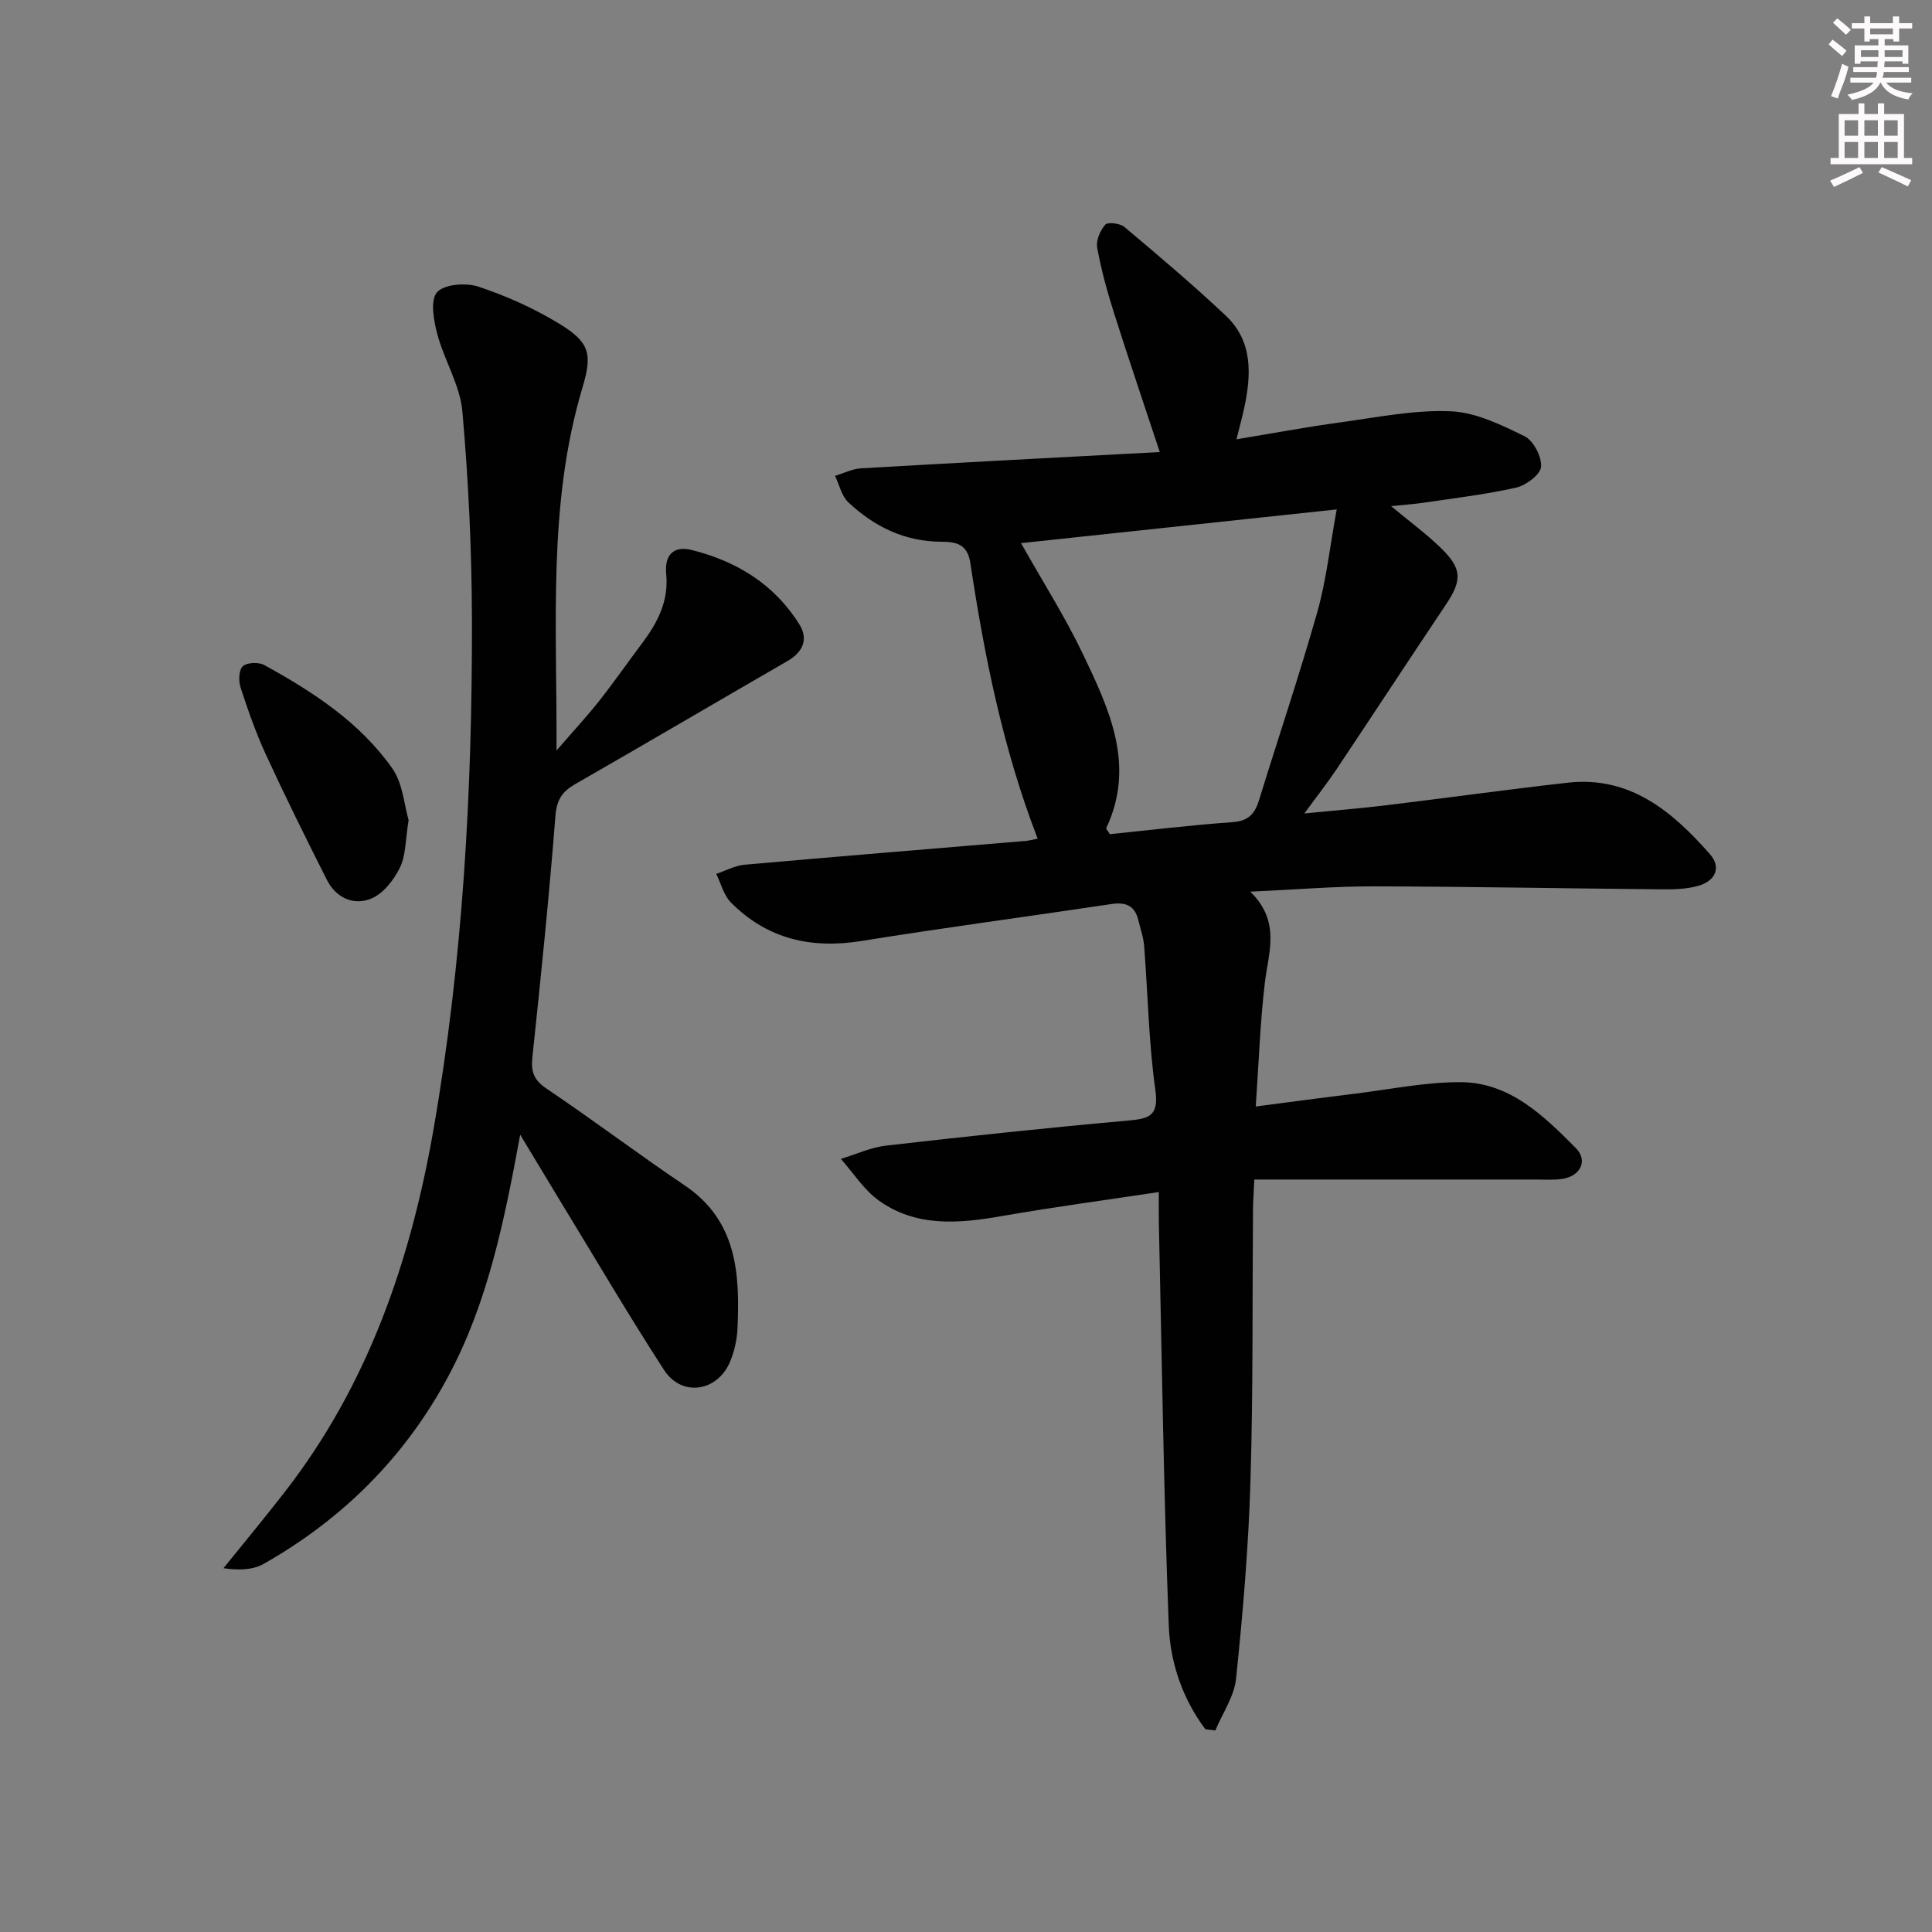 <svg enable-background="new 0 0 400 400" viewBox="0 0 400 400" xmlns="http://www.w3.org/2000/svg"><rect x="0" y="0" width="400" height="400" fill="#808080" stroke="none"/><g fill="#010102"><path d="m249.56 358.02c-4.73-6.3-7.28-13.79-7.58-21.44-1.06-27.76-1.43-55.55-2.05-83.34-.04-1.96-.01-3.93-.01-6.44-11.26 1.7-21.93 3.13-32.52 4.98-8.89 1.55-17.68 2.33-25.44-3.22-3.1-2.21-5.27-5.71-7.87-8.62 3.13-.95 6.2-2.39 9.4-2.76 16.67-1.91 33.35-3.68 50.06-5.18 4.39-.39 6.41-.93 5.65-6.36-1.38-9.85-1.54-19.86-2.32-29.8-.14-1.8-.78-3.56-1.2-5.33-.72-2.99-2.59-3.79-5.55-3.34-17.25 2.59-34.54 4.87-51.76 7.65-10.45 1.68-19.55-.41-27.04-7.97-1.49-1.5-2.05-3.92-3.04-5.92 1.96-.66 3.88-1.72 5.88-1.9 19.36-1.72 38.74-3.29 58.12-4.92.79-.07 1.57-.28 2.55-.47-7.18-18.57-11.02-37.75-13.95-57.12-.6-3.95-3.05-4.35-6.01-4.36-7.58-.03-13.9-3.13-19.25-8.17-1.39-1.31-1.86-3.62-2.75-5.47 1.81-.54 3.59-1.46 5.43-1.56 20.56-1.19 41.13-2.27 61.81-3.37-3.35-10.14-6.52-19.45-9.49-28.83-1.4-4.42-2.64-8.92-3.47-13.48-.27-1.49.62-3.58 1.68-4.77.53-.59 3.06-.28 3.97.49 7.11 5.98 14.22 11.99 20.98 18.36 5.61 5.29 5.29 12.16 3.82 19.06-.41 1.93-.94 3.84-1.61 6.53 7.5-1.24 14.57-2.56 21.68-3.53 7.54-1.03 15.16-2.59 22.67-2.27 5.2.22 10.48 2.81 15.31 5.18 1.84.91 3.57 4.25 3.4 6.32-.13 1.61-3.1 3.83-5.14 4.3-6.29 1.43-12.74 2.17-19.14 3.13-1.94.29-3.9.41-6.77.71 3.94 3.28 7.35 5.77 10.34 8.69 4.41 4.3 4.37 6.67.98 11.74-7.59 11.33-15.06 22.74-22.63 34.07-1.93 2.88-4.08 5.61-6.65 9.13 6.01-.6 11.49-1.04 16.94-1.7 12.53-1.51 25.03-3.26 37.57-4.67 12.92-1.45 21.67 5.95 29.45 14.78 2.43 2.76 1.14 5.52-2.27 6.53-2.33.69-4.9.79-7.36.77-19.97-.18-39.94-.57-59.91-.62-8.08-.02-16.16.67-25.61 1.1 6.36 6.23 3.76 12.54 3.01 18.88-.97 8.2-1.25 16.49-1.88 25.6 7.29-.95 13.94-1.85 20.59-2.66 7.24-.89 14.5-2.4 21.75-2.38 10.23.02 17.28 6.95 23.93 13.65 2.61 2.63.89 5.86-2.87 6.39-1.8.25-3.66.12-5.49.12-19.28.01-38.55 0-58.21 0-.13 2.91-.26 4.53-.27 6.15-.15 18.83.04 37.66-.53 56.47-.41 13.58-1.57 27.17-2.97 40.69-.38 3.69-2.81 7.18-4.3 10.76-.69-.1-1.37-.18-2.06-.26zm27.19-252.55c-22.61 2.41-43.79 4.67-65.36 6.98 4.51 8 9.14 15.27 12.83 22.99 5.43 11.38 10.94 22.98 4.82 36.01-.07.16.3.52.74 1.26 8.32-.85 16.85-1.89 25.41-2.49 3.27-.23 4.61-1.73 5.48-4.56 4-12.99 8.36-25.86 12.06-38.93 1.87-6.62 2.61-13.56 4.02-21.26z"/><path d="m107.7 234.93c-3.34 18.19-6.77 34.81-14.82 49.9-8.9 16.69-21.86 29.65-38.32 38.97-2.26 1.28-5.22 1.32-8.29.88 4.22-5.23 8.51-10.41 12.63-15.71 17.28-22.2 26.11-47.92 30.87-75.24 6.06-34.82 8.01-69.98 7.94-105.25-.03-14.44-.71-28.91-1.98-43.29-.48-5.44-3.74-10.58-5.19-16-.75-2.83-1.51-7.02-.06-8.68 1.47-1.68 5.98-2.02 8.57-1.16 5.77 1.91 11.47 4.47 16.67 7.63 6.33 3.85 6.99 6.21 4.88 13.25-7.24 24.18-5.25 48.95-5.38 75.15 3.58-4.13 6.34-7.1 8.84-10.27 3.09-3.92 5.94-8.02 8.94-12.01 3.17-4.23 5.48-8.71 4.93-14.25-.38-3.84 1.42-5.94 5.28-4.98 9.34 2.33 17.16 7.14 22.32 15.45 1.85 2.98.74 5.67-2.44 7.51-14.68 8.48-29.3 17.08-44.01 25.52-2.68 1.54-3.81 3.2-4.08 6.53-1.31 16.71-3.01 33.38-4.78 50.05-.32 3.04.35 4.72 2.98 6.49 9.63 6.48 18.91 13.5 28.54 19.99 10.89 7.34 11.45 18.29 10.95 29.67-.1 2.27-.64 4.64-1.5 6.75-2.58 6.32-10.02 7.49-13.7 1.82-7.41-11.43-14.3-23.19-21.4-34.82-2.55-4.2-5.09-8.44-8.39-13.9z"/><path d="m84.6 169.8c-.67 4.05-.55 7.26-1.8 9.82-1.24 2.56-3.45 5.39-5.93 6.42-3.64 1.51-7.31-.14-9.2-3.89-4.33-8.58-8.6-17.2-12.62-25.92-2.07-4.5-3.72-9.21-5.25-13.92-.44-1.34-.36-3.62.48-4.38.87-.79 3.27-.88 4.43-.24 10.09 5.54 19.77 11.84 26.5 21.38 2.21 3.14 2.48 7.66 3.39 10.73z"/></g><path d="m378.6 9.2.8-1c.9.7 1.9 1.4 2.9 2.3l-.9 1.1c-1.1-.9-2-1.7-2.8-2.4zm.5 10.7c.9-2.1 1.6-4.3 2.3-6.7.4.2.8.4 1.3.6-.7 3.1-1.5 4.3-2.2 6.6zm.4-15.2.9-.9c1 .8 2 1.6 2.8 2.4l-1 1c-1-.9-1.9-1.8-2.7-2.5zm12.5-1.3h1.2v1.4h2.7v1.1h-2.7v2.7h-1.2v-.5h-1.8v1.3h4.9v3.8h-1.2v-.5h-3.7c0 .4-.1.9-.1 1.2h5.1v1h-5.2c0 .5-.1.9-.3 1.2h6v1h-5.2c1.1 1.3 2.9 2 5.5 2.2-.4.4-.7.8-.9 1.3-2.9-.5-4.8-1.6-5.7-3.5h-.1c-.8 1.7-2.7 2.9-5.9 3.6-.2-.4-.6-.8-.9-1.1 2.8-.6 4.6-1.4 5.4-2.5h-4.8v-1h5.3c.1-.3.2-.7.2-1.2h-4.9v-1h5c0-.4 0-.8.1-1.2h-3.6v.5h-1.2v-3.8h4.9v-1.3h-1.8v.5h-1.1v-2.7h-2.6v-1.1h2.6v-1.4h1.2v1.4h4.7v-1.4zm-6.7 8.4h3.6c0-.4 0-.9 0-1.4h-3.6zm1.9-4.7h4.7v-1.2h-4.7zm6.7 3.3h-3.7v1.4h3.7z" fill="#fcfafa"/><path d="m384.7 21.4h1.3v2.2h2.8v-2.2h1.3v2.2h4.1v9.1h1.7v1.3h-16.9v-1.3h1.7v-9.1h4.1v-2.2zm.3 13.2.7 1.2c-1.8.9-3.8 1.9-6 2.9-.2-.4-.5-.8-.8-1.3 2.4-1 4.4-2 6.1-2.8zm-3.1-6.5h2.8v-3.2h-2.8zm0 4.6h2.8v-3.3h-2.8v3.2zm4.1-4.6h2.8v-3.2h-2.8zm0 4.6h2.8v-3.3h-2.8zm3.6 1.9c2.1.9 4.1 1.8 6.1 2.7l-.7 1.3c-2.2-1.1-4.2-2-6.1-2.9zm3.3-9.7h-2.8v3.2h2.8zm-2.8 7.8h2.8v-3.3h-2.8z" fill="#fcfafa"/></svg>